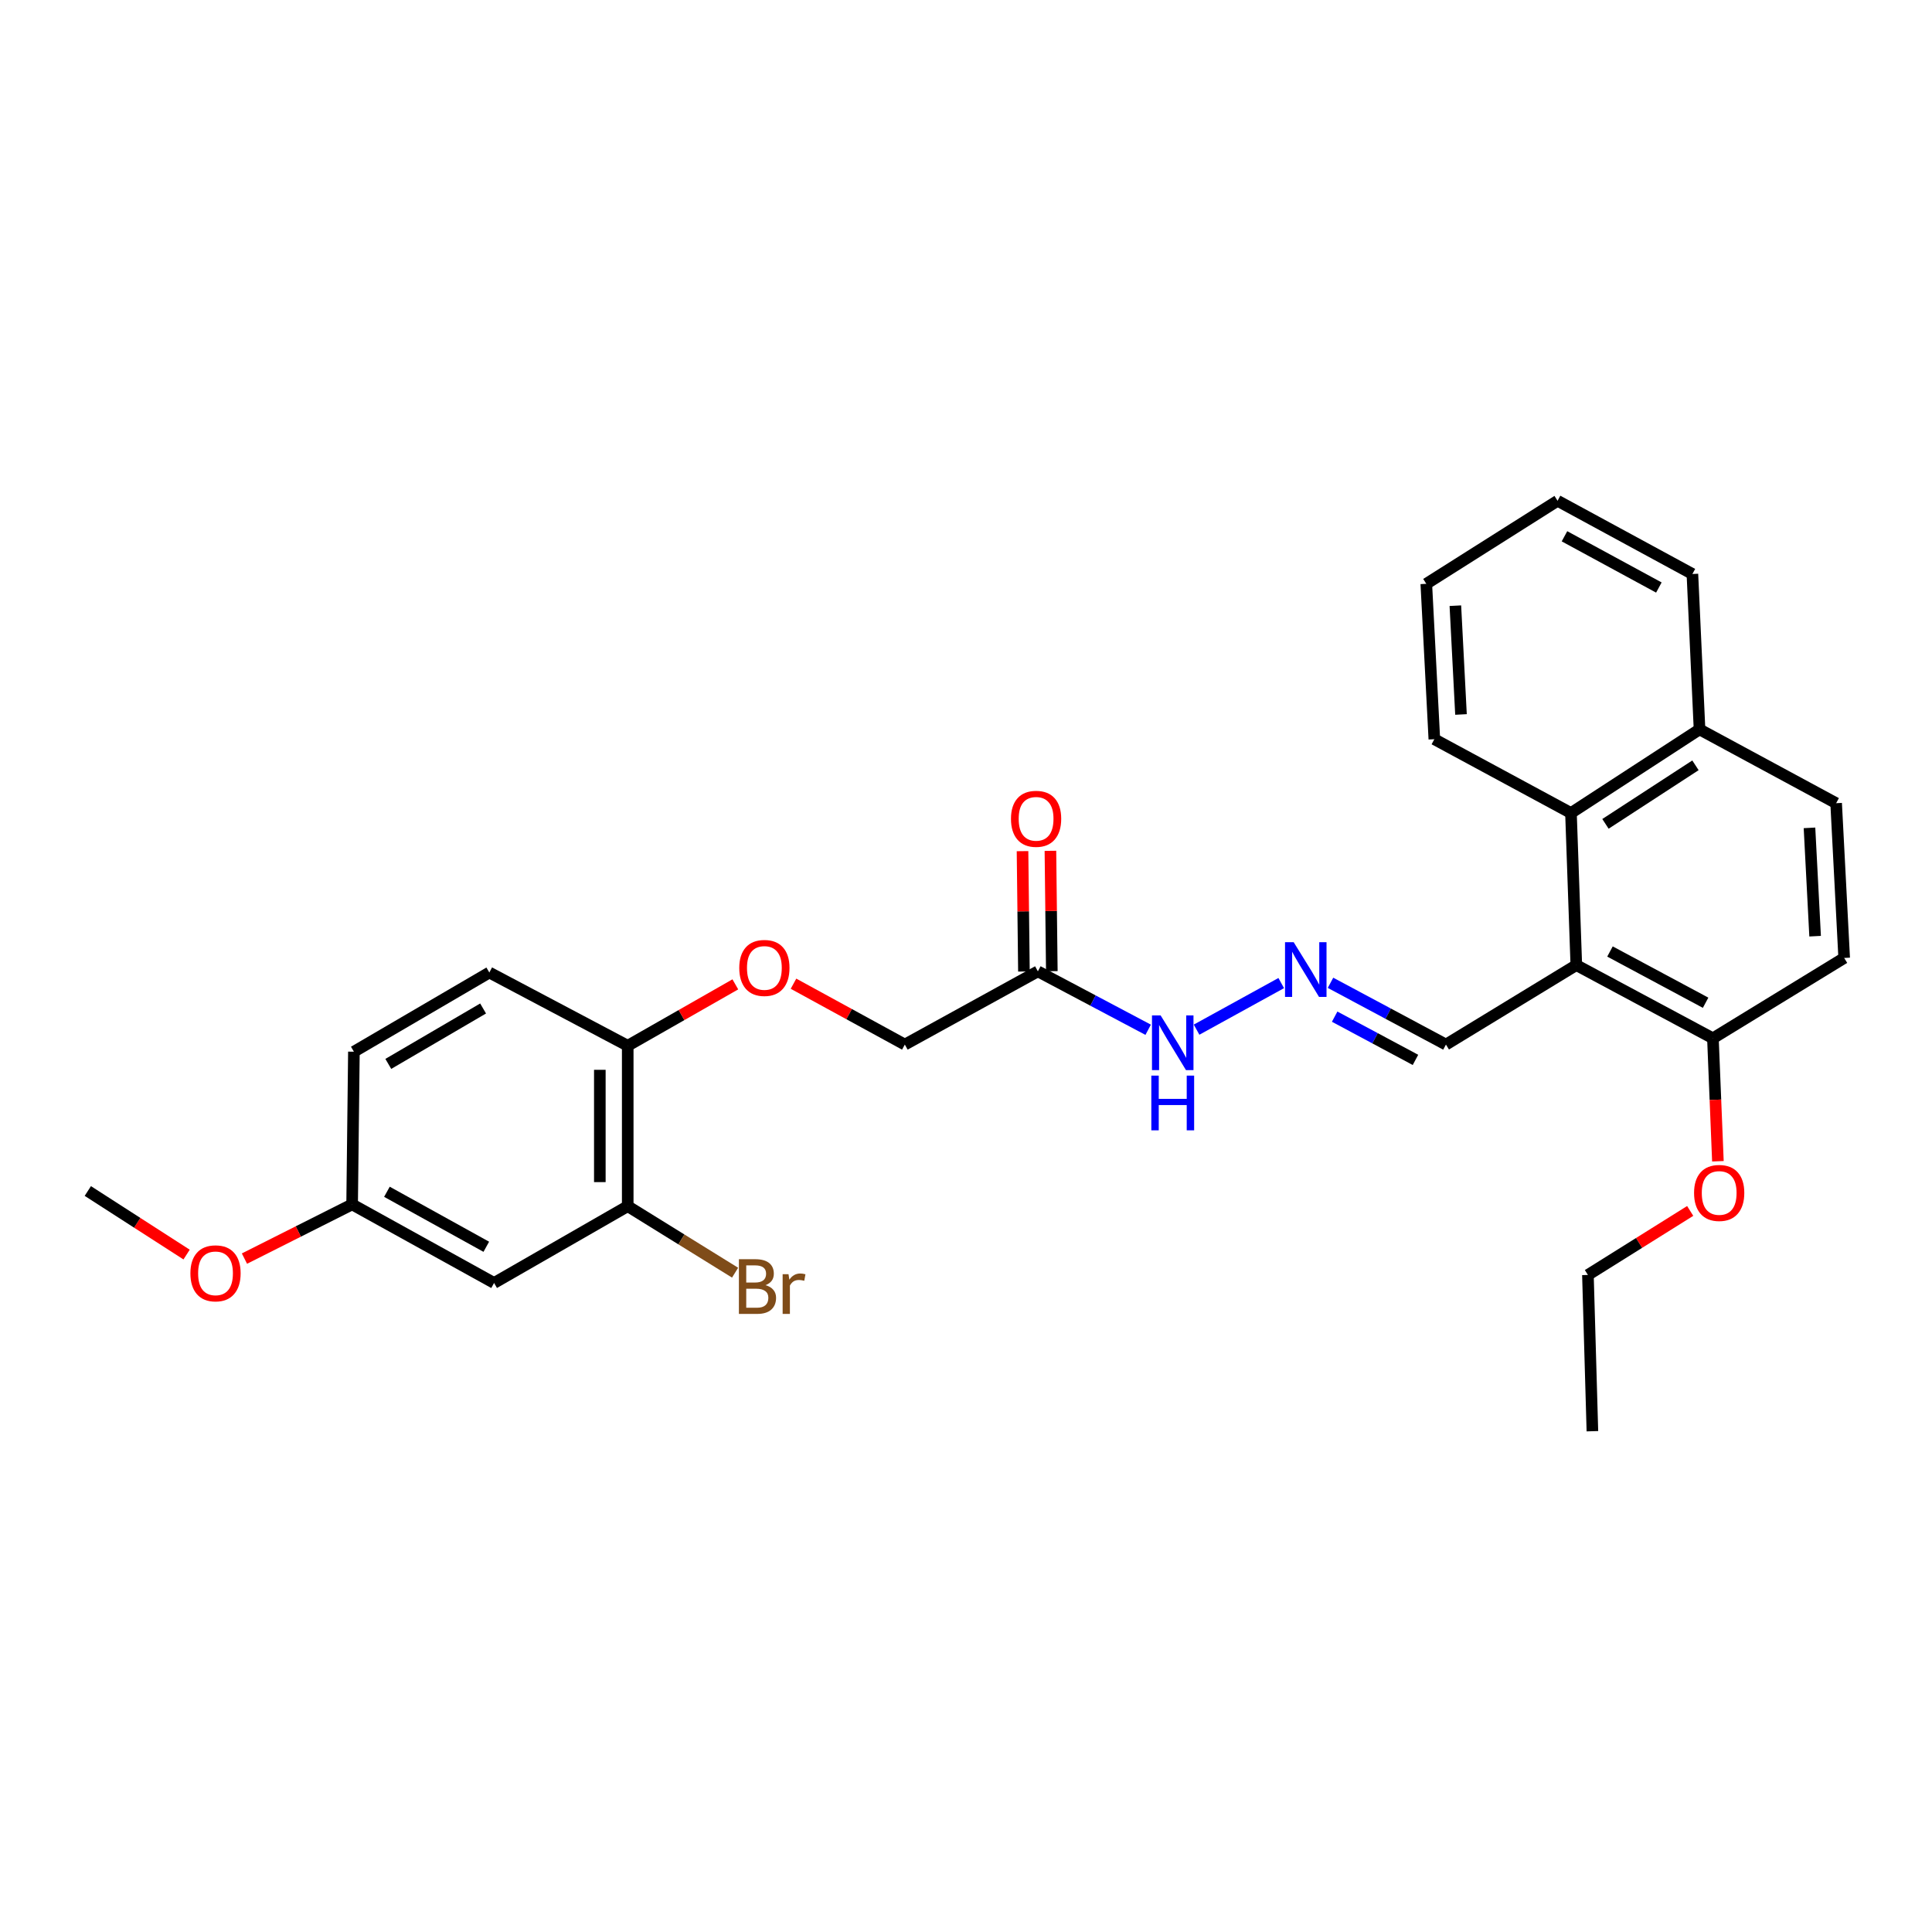 <?xml version='1.0' encoding='iso-8859-1'?>
<svg version='1.1' baseProfile='full'
              xmlns='http://www.w3.org/2000/svg'
                      xmlns:rdkit='http://www.rdkit.org/xml'
                      xmlns:xlink='http://www.w3.org/1999/xlink'
                  xml:space='preserve'
width='1000px' height='1000px' viewBox='0 0 1000 1000'>
<!-- END OF HEADER -->
<rect style='opacity:1.0;fill:#FFFFFF;stroke:none' width='1000' height='1000' x='0' y='0'> </rect>
<path class='bond-0' d='M 815.897,499.535 L 813.129,420.821' style='fill:none;fill-rule:evenodd;stroke:#000000;stroke-width:6px;stroke-linecap:butt;stroke-linejoin:miter;stroke-opacity:1' />
<path class='bond-5' d='M 815.897,499.535 L 886.605,537.428' style='fill:none;fill-rule:evenodd;stroke:#000000;stroke-width:6px;stroke-linecap:butt;stroke-linejoin:miter;stroke-opacity:1' />
<path class='bond-5' d='M 833.323,492.493 L 882.818,519.017' style='fill:none;fill-rule:evenodd;stroke:#000000;stroke-width:6px;stroke-linecap:butt;stroke-linejoin:miter;stroke-opacity:1' />
<path class='bond-7' d='M 815.897,499.535 L 748.421,540.668' style='fill:none;fill-rule:evenodd;stroke:#000000;stroke-width:6px;stroke-linecap:butt;stroke-linejoin:miter;stroke-opacity:1' />
<path class='bond-11' d='M 813.129,420.821 L 879.674,377.53' style='fill:none;fill-rule:evenodd;stroke:#000000;stroke-width:6px;stroke-linecap:butt;stroke-linejoin:miter;stroke-opacity:1' />
<path class='bond-11' d='M 830.984,426.43 L 877.566,396.127' style='fill:none;fill-rule:evenodd;stroke:#000000;stroke-width:6px;stroke-linecap:butt;stroke-linejoin:miter;stroke-opacity:1' />
<path class='bond-21' d='M 813.129,420.821 L 742.413,382.616' style='fill:none;fill-rule:evenodd;stroke:#000000;stroke-width:6px;stroke-linecap:butt;stroke-linejoin:miter;stroke-opacity:1' />
<path class='bond-1' d='M 537.203,502.767 L 565.746,517.889' style='fill:none;fill-rule:evenodd;stroke:#000000;stroke-width:6px;stroke-linecap:butt;stroke-linejoin:miter;stroke-opacity:1' />
<path class='bond-1' d='M 565.746,517.889 L 594.29,533.01' style='fill:none;fill-rule:evenodd;stroke:#0000FF;stroke-width:6px;stroke-linecap:butt;stroke-linejoin:miter;stroke-opacity:1' />
<path class='bond-10' d='M 544.422,502.683 L 544.058,471.534' style='fill:none;fill-rule:evenodd;stroke:#000000;stroke-width:6px;stroke-linecap:butt;stroke-linejoin:miter;stroke-opacity:1' />
<path class='bond-10' d='M 544.058,471.534 L 543.695,440.385' style='fill:none;fill-rule:evenodd;stroke:#FF0000;stroke-width:6px;stroke-linecap:butt;stroke-linejoin:miter;stroke-opacity:1' />
<path class='bond-10' d='M 529.984,502.852 L 529.621,471.702' style='fill:none;fill-rule:evenodd;stroke:#000000;stroke-width:6px;stroke-linecap:butt;stroke-linejoin:miter;stroke-opacity:1' />
<path class='bond-10' d='M 529.621,471.702 L 529.257,440.553' style='fill:none;fill-rule:evenodd;stroke:#FF0000;stroke-width:6px;stroke-linecap:butt;stroke-linejoin:miter;stroke-opacity:1' />
<path class='bond-13' d='M 537.203,502.767 L 468.34,540.668' style='fill:none;fill-rule:evenodd;stroke:#000000;stroke-width:6px;stroke-linecap:butt;stroke-linejoin:miter;stroke-opacity:1' />
<path class='bond-2' d='M 324.91,624.315 L 324.91,541.278' style='fill:none;fill-rule:evenodd;stroke:#000000;stroke-width:6px;stroke-linecap:butt;stroke-linejoin:miter;stroke-opacity:1' />
<path class='bond-2' d='M 310.472,611.859 L 310.472,553.733' style='fill:none;fill-rule:evenodd;stroke:#000000;stroke-width:6px;stroke-linecap:butt;stroke-linejoin:miter;stroke-opacity:1' />
<path class='bond-4' d='M 324.91,624.315 L 255.734,664.061' style='fill:none;fill-rule:evenodd;stroke:#000000;stroke-width:6px;stroke-linecap:butt;stroke-linejoin:miter;stroke-opacity:1' />
<path class='bond-17' d='M 324.91,624.315 L 352.694,641.527' style='fill:none;fill-rule:evenodd;stroke:#000000;stroke-width:6px;stroke-linecap:butt;stroke-linejoin:miter;stroke-opacity:1' />
<path class='bond-17' d='M 352.694,641.527 L 380.478,658.738' style='fill:none;fill-rule:evenodd;stroke:#7F4C19;stroke-width:6px;stroke-linecap:butt;stroke-linejoin:miter;stroke-opacity:1' />
<path class='bond-3' d='M 688.665,508.693 L 718.543,524.68' style='fill:none;fill-rule:evenodd;stroke:#0000FF;stroke-width:6px;stroke-linecap:butt;stroke-linejoin:miter;stroke-opacity:1' />
<path class='bond-3' d='M 718.543,524.68 L 748.421,540.668' style='fill:none;fill-rule:evenodd;stroke:#000000;stroke-width:6px;stroke-linecap:butt;stroke-linejoin:miter;stroke-opacity:1' />
<path class='bond-3' d='M 690.816,526.219 L 711.731,537.411' style='fill:none;fill-rule:evenodd;stroke:#0000FF;stroke-width:6px;stroke-linecap:butt;stroke-linejoin:miter;stroke-opacity:1' />
<path class='bond-3' d='M 711.731,537.411 L 732.646,548.602' style='fill:none;fill-rule:evenodd;stroke:#000000;stroke-width:6px;stroke-linecap:butt;stroke-linejoin:miter;stroke-opacity:1' />
<path class='bond-8' d='M 663.163,508.838 L 619.347,532.953' style='fill:none;fill-rule:evenodd;stroke:#0000FF;stroke-width:6px;stroke-linecap:butt;stroke-linejoin:miter;stroke-opacity:1' />
<path class='bond-30' d='M 255.734,664.061 L 182.259,623.392' style='fill:none;fill-rule:evenodd;stroke:#000000;stroke-width:6px;stroke-linecap:butt;stroke-linejoin:miter;stroke-opacity:1' />
<path class='bond-30' d='M 251.705,645.328 L 200.272,616.86' style='fill:none;fill-rule:evenodd;stroke:#000000;stroke-width:6px;stroke-linecap:butt;stroke-linejoin:miter;stroke-opacity:1' />
<path class='bond-12' d='M 886.605,537.428 L 954.545,495.837' style='fill:none;fill-rule:evenodd;stroke:#000000;stroke-width:6px;stroke-linecap:butt;stroke-linejoin:miter;stroke-opacity:1' />
<path class='bond-19' d='M 886.605,537.428 L 887.894,569.246' style='fill:none;fill-rule:evenodd;stroke:#000000;stroke-width:6px;stroke-linecap:butt;stroke-linejoin:miter;stroke-opacity:1' />
<path class='bond-19' d='M 887.894,569.246 L 889.184,601.064' style='fill:none;fill-rule:evenodd;stroke:#FF0000;stroke-width:6px;stroke-linecap:butt;stroke-linejoin:miter;stroke-opacity:1' />
<path class='bond-6' d='M 324.91,541.278 L 352.758,525.389' style='fill:none;fill-rule:evenodd;stroke:#000000;stroke-width:6px;stroke-linecap:butt;stroke-linejoin:miter;stroke-opacity:1' />
<path class='bond-6' d='M 352.758,525.389 L 380.606,509.501' style='fill:none;fill-rule:evenodd;stroke:#FF0000;stroke-width:6px;stroke-linecap:butt;stroke-linejoin:miter;stroke-opacity:1' />
<path class='bond-15' d='M 324.91,541.278 L 253.28,503.377' style='fill:none;fill-rule:evenodd;stroke:#000000;stroke-width:6px;stroke-linecap:butt;stroke-linejoin:miter;stroke-opacity:1' />
<path class='bond-9' d='M 410.714,509.162 L 439.527,524.915' style='fill:none;fill-rule:evenodd;stroke:#FF0000;stroke-width:6px;stroke-linecap:butt;stroke-linejoin:miter;stroke-opacity:1' />
<path class='bond-9' d='M 439.527,524.915 L 468.34,540.668' style='fill:none;fill-rule:evenodd;stroke:#000000;stroke-width:6px;stroke-linecap:butt;stroke-linejoin:miter;stroke-opacity:1' />
<path class='bond-22' d='M 879.674,377.53 L 875.984,297.1' style='fill:none;fill-rule:evenodd;stroke:#000000;stroke-width:6px;stroke-linecap:butt;stroke-linejoin:miter;stroke-opacity:1' />
<path class='bond-28' d='M 879.674,377.53 L 950.382,415.736' style='fill:none;fill-rule:evenodd;stroke:#000000;stroke-width:6px;stroke-linecap:butt;stroke-linejoin:miter;stroke-opacity:1' />
<path class='bond-14' d='M 954.545,495.837 L 950.382,415.736' style='fill:none;fill-rule:evenodd;stroke:#000000;stroke-width:6px;stroke-linecap:butt;stroke-linejoin:miter;stroke-opacity:1' />
<path class='bond-14' d='M 939.502,484.571 L 936.588,428.5' style='fill:none;fill-rule:evenodd;stroke:#000000;stroke-width:6px;stroke-linecap:butt;stroke-linejoin:miter;stroke-opacity:1' />
<path class='bond-18' d='M 253.28,503.377 L 183.181,544.358' style='fill:none;fill-rule:evenodd;stroke:#000000;stroke-width:6px;stroke-linecap:butt;stroke-linejoin:miter;stroke-opacity:1' />
<path class='bond-18' d='M 250.052,521.989 L 200.983,550.675' style='fill:none;fill-rule:evenodd;stroke:#000000;stroke-width:6px;stroke-linecap:butt;stroke-linejoin:miter;stroke-opacity:1' />
<path class='bond-16' d='M 182.259,623.392 L 183.181,544.358' style='fill:none;fill-rule:evenodd;stroke:#000000;stroke-width:6px;stroke-linecap:butt;stroke-linejoin:miter;stroke-opacity:1' />
<path class='bond-20' d='M 182.259,623.392 L 154.394,637.421' style='fill:none;fill-rule:evenodd;stroke:#000000;stroke-width:6px;stroke-linecap:butt;stroke-linejoin:miter;stroke-opacity:1' />
<path class='bond-20' d='M 154.394,637.421 L 126.53,651.45' style='fill:none;fill-rule:evenodd;stroke:#FF0000;stroke-width:6px;stroke-linecap:butt;stroke-linejoin:miter;stroke-opacity:1' />
<path class='bond-23' d='M 874.841,626.776 L 848.373,643.345' style='fill:none;fill-rule:evenodd;stroke:#FF0000;stroke-width:6px;stroke-linecap:butt;stroke-linejoin:miter;stroke-opacity:1' />
<path class='bond-23' d='M 848.373,643.345 L 821.905,659.913' style='fill:none;fill-rule:evenodd;stroke:#000000;stroke-width:6px;stroke-linecap:butt;stroke-linejoin:miter;stroke-opacity:1' />
<path class='bond-24' d='M 96.585,649.362 L 71.02,632.912' style='fill:none;fill-rule:evenodd;stroke:#FF0000;stroke-width:6px;stroke-linecap:butt;stroke-linejoin:miter;stroke-opacity:1' />
<path class='bond-24' d='M 71.02,632.912 L 45.455,616.462' style='fill:none;fill-rule:evenodd;stroke:#000000;stroke-width:6px;stroke-linecap:butt;stroke-linejoin:miter;stroke-opacity:1' />
<path class='bond-25' d='M 742.413,382.616 L 738.25,302.186' style='fill:none;fill-rule:evenodd;stroke:#000000;stroke-width:6px;stroke-linecap:butt;stroke-linejoin:miter;stroke-opacity:1' />
<path class='bond-25' d='M 756.208,369.805 L 753.294,313.504' style='fill:none;fill-rule:evenodd;stroke:#000000;stroke-width:6px;stroke-linecap:butt;stroke-linejoin:miter;stroke-opacity:1' />
<path class='bond-29' d='M 875.984,297.1 L 806.191,259.207' style='fill:none;fill-rule:evenodd;stroke:#000000;stroke-width:6px;stroke-linecap:butt;stroke-linejoin:miter;stroke-opacity:1' />
<path class='bond-29' d='M 858.626,304.105 L 809.771,277.58' style='fill:none;fill-rule:evenodd;stroke:#000000;stroke-width:6px;stroke-linecap:butt;stroke-linejoin:miter;stroke-opacity:1' />
<path class='bond-26' d='M 821.905,659.913 L 824.223,740.793' style='fill:none;fill-rule:evenodd;stroke:#000000;stroke-width:6px;stroke-linecap:butt;stroke-linejoin:miter;stroke-opacity:1' />
<path class='bond-27' d='M 738.25,302.186 L 806.191,259.207' style='fill:none;fill-rule:evenodd;stroke:#000000;stroke-width:6px;stroke-linecap:butt;stroke-linejoin:miter;stroke-opacity:1' />
<path  class='atom-4' d='M 669.608 487.685
L 678.888 502.685
Q 679.808 504.165, 681.288 506.845
Q 682.768 509.525, 682.848 509.685
L 682.848 487.685
L 686.608 487.685
L 686.608 516.005
L 682.728 516.005
L 672.768 499.605
Q 671.608 497.685, 670.368 495.485
Q 669.168 493.285, 668.808 492.605
L 668.808 516.005
L 665.128 516.005
L 665.128 487.685
L 669.608 487.685
' fill='#0000FF'/>
<path  class='atom-9' d='M 600.745 525.586
L 610.025 540.586
Q 610.945 542.066, 612.425 544.746
Q 613.905 547.426, 613.985 547.586
L 613.985 525.586
L 617.745 525.586
L 617.745 553.906
L 613.865 553.906
L 603.905 537.506
Q 602.745 535.586, 601.505 533.386
Q 600.305 531.186, 599.945 530.506
L 599.945 553.906
L 596.265 553.906
L 596.265 525.586
L 600.745 525.586
' fill='#0000FF'/>
<path  class='atom-9' d='M 595.925 556.738
L 599.765 556.738
L 599.765 568.778
L 614.245 568.778
L 614.245 556.738
L 618.085 556.738
L 618.085 585.058
L 614.245 585.058
L 614.245 571.978
L 599.765 571.978
L 599.765 585.058
L 595.925 585.058
L 595.925 556.738
' fill='#0000FF'/>
<path  class='atom-10' d='M 382.642 501.002
Q 382.642 494.202, 386.002 490.402
Q 389.362 486.602, 395.642 486.602
Q 401.922 486.602, 405.282 490.402
Q 408.642 494.202, 408.642 501.002
Q 408.642 507.882, 405.242 511.802
Q 401.842 515.682, 395.642 515.682
Q 389.402 515.682, 386.002 511.802
Q 382.642 507.922, 382.642 501.002
M 395.642 512.482
Q 399.962 512.482, 402.282 509.602
Q 404.642 506.682, 404.642 501.002
Q 404.642 495.442, 402.282 492.642
Q 399.962 489.802, 395.642 489.802
Q 391.322 489.802, 388.962 492.602
Q 386.642 495.402, 386.642 501.002
Q 386.642 506.722, 388.962 509.602
Q 391.322 512.482, 395.642 512.482
' fill='#FF0000'/>
<path  class='atom-11' d='M 523.281 423.813
Q 523.281 417.013, 526.641 413.213
Q 530.001 409.413, 536.281 409.413
Q 542.561 409.413, 545.921 413.213
Q 549.281 417.013, 549.281 423.813
Q 549.281 430.693, 545.881 434.613
Q 542.481 438.493, 536.281 438.493
Q 530.041 438.493, 526.641 434.613
Q 523.281 430.733, 523.281 423.813
M 536.281 435.293
Q 540.601 435.293, 542.921 432.413
Q 545.281 429.493, 545.281 423.813
Q 545.281 418.253, 542.921 415.453
Q 540.601 412.613, 536.281 412.613
Q 531.961 412.613, 529.601 415.413
Q 527.281 418.213, 527.281 423.813
Q 527.281 429.533, 529.601 432.413
Q 531.961 435.293, 536.281 435.293
' fill='#FF0000'/>
<path  class='atom-18' d='M 396.213 665.201
Q 398.933 665.961, 400.293 667.641
Q 401.693 669.281, 401.693 671.721
Q 401.693 675.641, 399.173 677.881
Q 396.693 680.081, 391.973 680.081
L 382.453 680.081
L 382.453 651.761
L 390.813 651.761
Q 395.653 651.761, 398.093 653.721
Q 400.533 655.681, 400.533 659.281
Q 400.533 663.561, 396.213 665.201
M 386.253 654.961
L 386.253 663.841
L 390.813 663.841
Q 393.613 663.841, 395.053 662.721
Q 396.533 661.561, 396.533 659.281
Q 396.533 654.961, 390.813 654.961
L 386.253 654.961
M 391.973 676.881
Q 394.733 676.881, 396.213 675.561
Q 397.693 674.241, 397.693 671.721
Q 397.693 669.401, 396.053 668.241
Q 394.453 667.041, 391.373 667.041
L 386.253 667.041
L 386.253 676.881
L 391.973 676.881
' fill='#7F4C19'/>
<path  class='atom-18' d='M 408.133 659.521
L 408.573 662.361
Q 410.733 659.161, 414.253 659.161
Q 415.373 659.161, 416.893 659.561
L 416.293 662.921
Q 414.573 662.521, 413.613 662.521
Q 411.933 662.521, 410.813 663.201
Q 409.733 663.841, 408.853 665.401
L 408.853 680.081
L 405.093 680.081
L 405.093 659.521
L 408.133 659.521
' fill='#7F4C19'/>
<path  class='atom-20' d='M 876.845 617.464
Q 876.845 610.664, 880.205 606.864
Q 883.565 603.064, 889.845 603.064
Q 896.125 603.064, 899.485 606.864
Q 902.845 610.664, 902.845 617.464
Q 902.845 624.344, 899.445 628.264
Q 896.045 632.144, 889.845 632.144
Q 883.605 632.144, 880.205 628.264
Q 876.845 624.384, 876.845 617.464
M 889.845 628.944
Q 894.165 628.944, 896.485 626.064
Q 898.845 623.144, 898.845 617.464
Q 898.845 611.904, 896.485 609.104
Q 894.165 606.264, 889.845 606.264
Q 885.525 606.264, 883.165 609.064
Q 880.845 611.864, 880.845 617.464
Q 880.845 623.184, 883.165 626.064
Q 885.525 628.944, 889.845 628.944
' fill='#FF0000'/>
<path  class='atom-21' d='M 98.55 659.071
Q 98.55 652.271, 101.91 648.471
Q 105.27 644.671, 111.55 644.671
Q 117.83 644.671, 121.19 648.471
Q 124.55 652.271, 124.55 659.071
Q 124.55 665.951, 121.15 669.871
Q 117.75 673.751, 111.55 673.751
Q 105.31 673.751, 101.91 669.871
Q 98.55 665.991, 98.55 659.071
M 111.55 670.551
Q 115.87 670.551, 118.19 667.671
Q 120.55 664.751, 120.55 659.071
Q 120.55 653.511, 118.19 650.711
Q 115.87 647.871, 111.55 647.871
Q 107.23 647.871, 104.87 650.671
Q 102.55 653.471, 102.55 659.071
Q 102.55 664.791, 104.87 667.671
Q 107.23 670.551, 111.55 670.551
' fill='#FF0000'/>
</svg>
